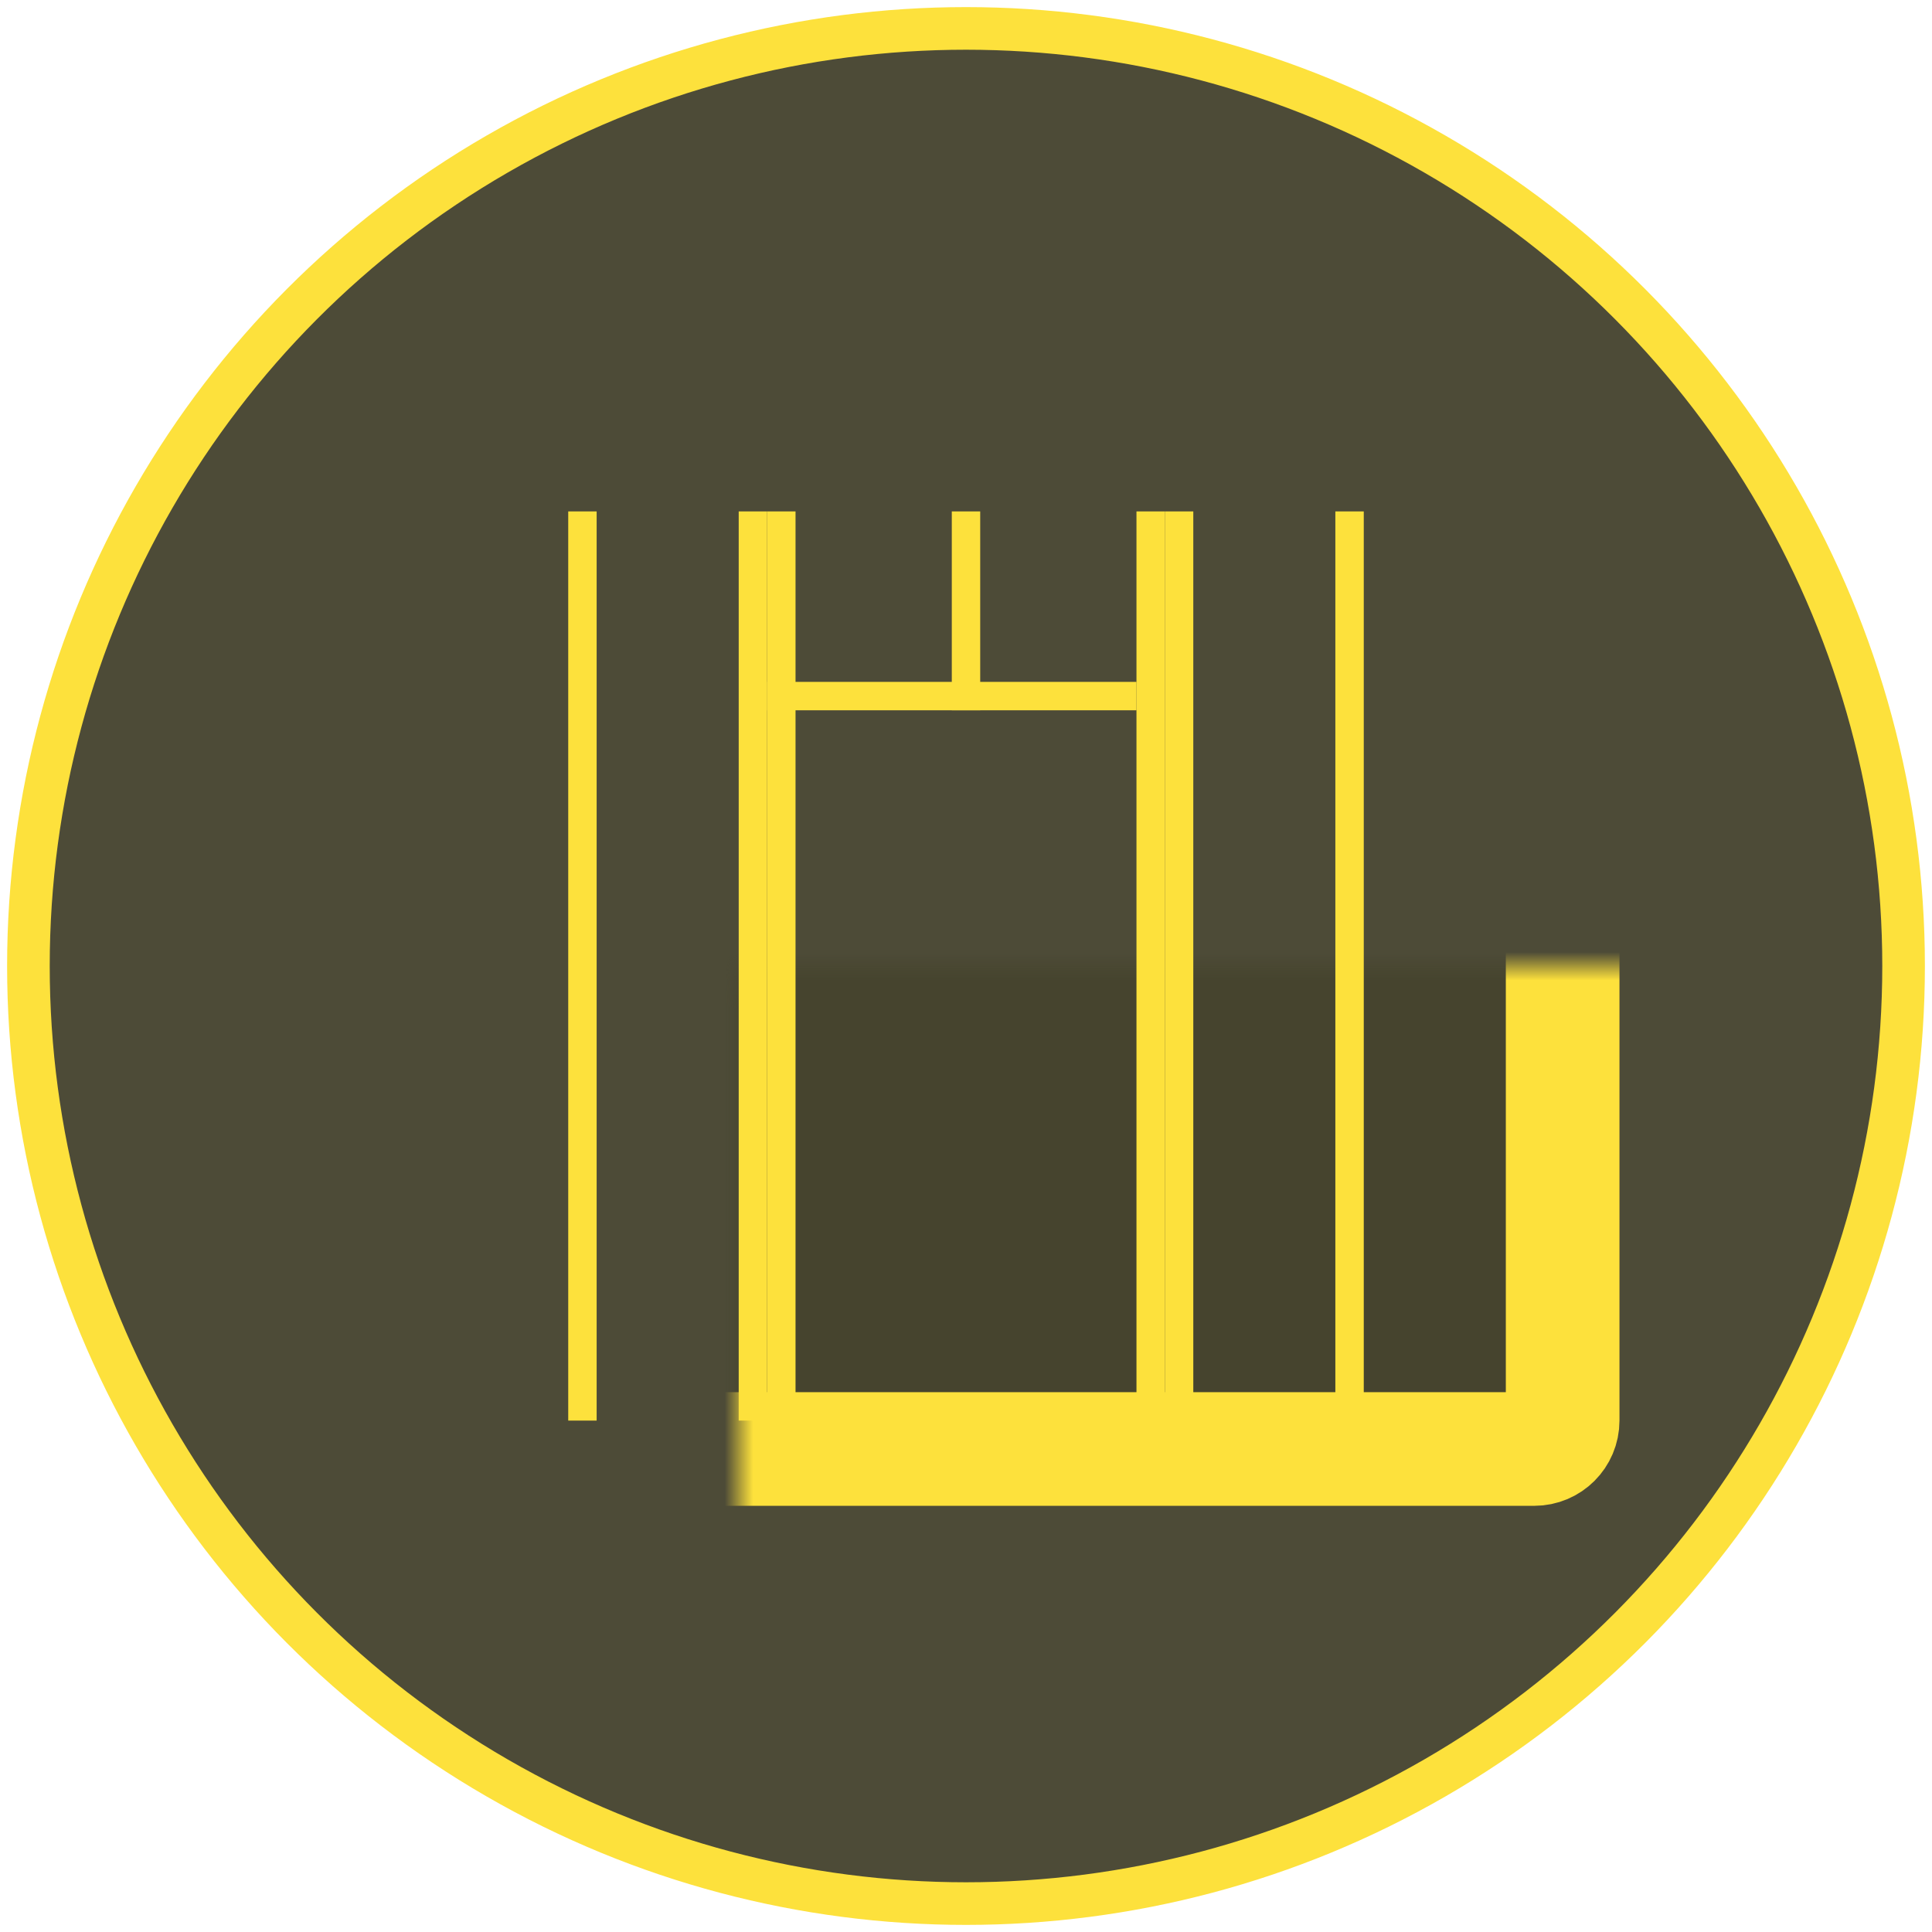 <svg width="68" height="68" viewBox="0 0 68 68" fill="none" xmlns="http://www.w3.org/2000/svg">
<circle cx="34" cy="34" r="33" fill="#4D4B37" stroke="#FDE13C" stroke-width="1.5"/>
<mask id="path-2-inside-1" fill="white">
<rect x="13" y="17" width="42" height="34" rx="1"/>
</mask>
<rect x="13" y="17" width="42" height="34" rx="1" fill="#46442E" stroke="#FDE13C" stroke-width="4" mask="url(#path-2-inside-1)"/>
<rect x="40" y="50" width="32" height="1" transform="rotate(-90 40 50)" fill="#FDE13C"/>
<rect x="47" y="50" width="32" height="1" transform="rotate(-90 47 50)" fill="#FDE13C"/>
<rect x="20" y="50" width="32" height="1" transform="rotate(-90 20 50)" fill="#FDE13C"/>
<rect x="27" y="50" width="32" height="1" transform="rotate(-90 27 50)" fill="#FDE13C"/>
<rect x="26" y="50" width="32" height="1" transform="rotate(-90 26 50)" fill="#FDE13C"/>
<rect x="41" y="50" width="32" height="1" transform="rotate(-90 41 50)" fill="#FDE13C"/>
<rect x="33.5" y="25" width="7" height="1" transform="rotate(-90 33.5 25)" fill="#FDE13C"/>
<rect x="27" y="24" width="13" height="1" fill="#FDE13C"/>
</svg>

